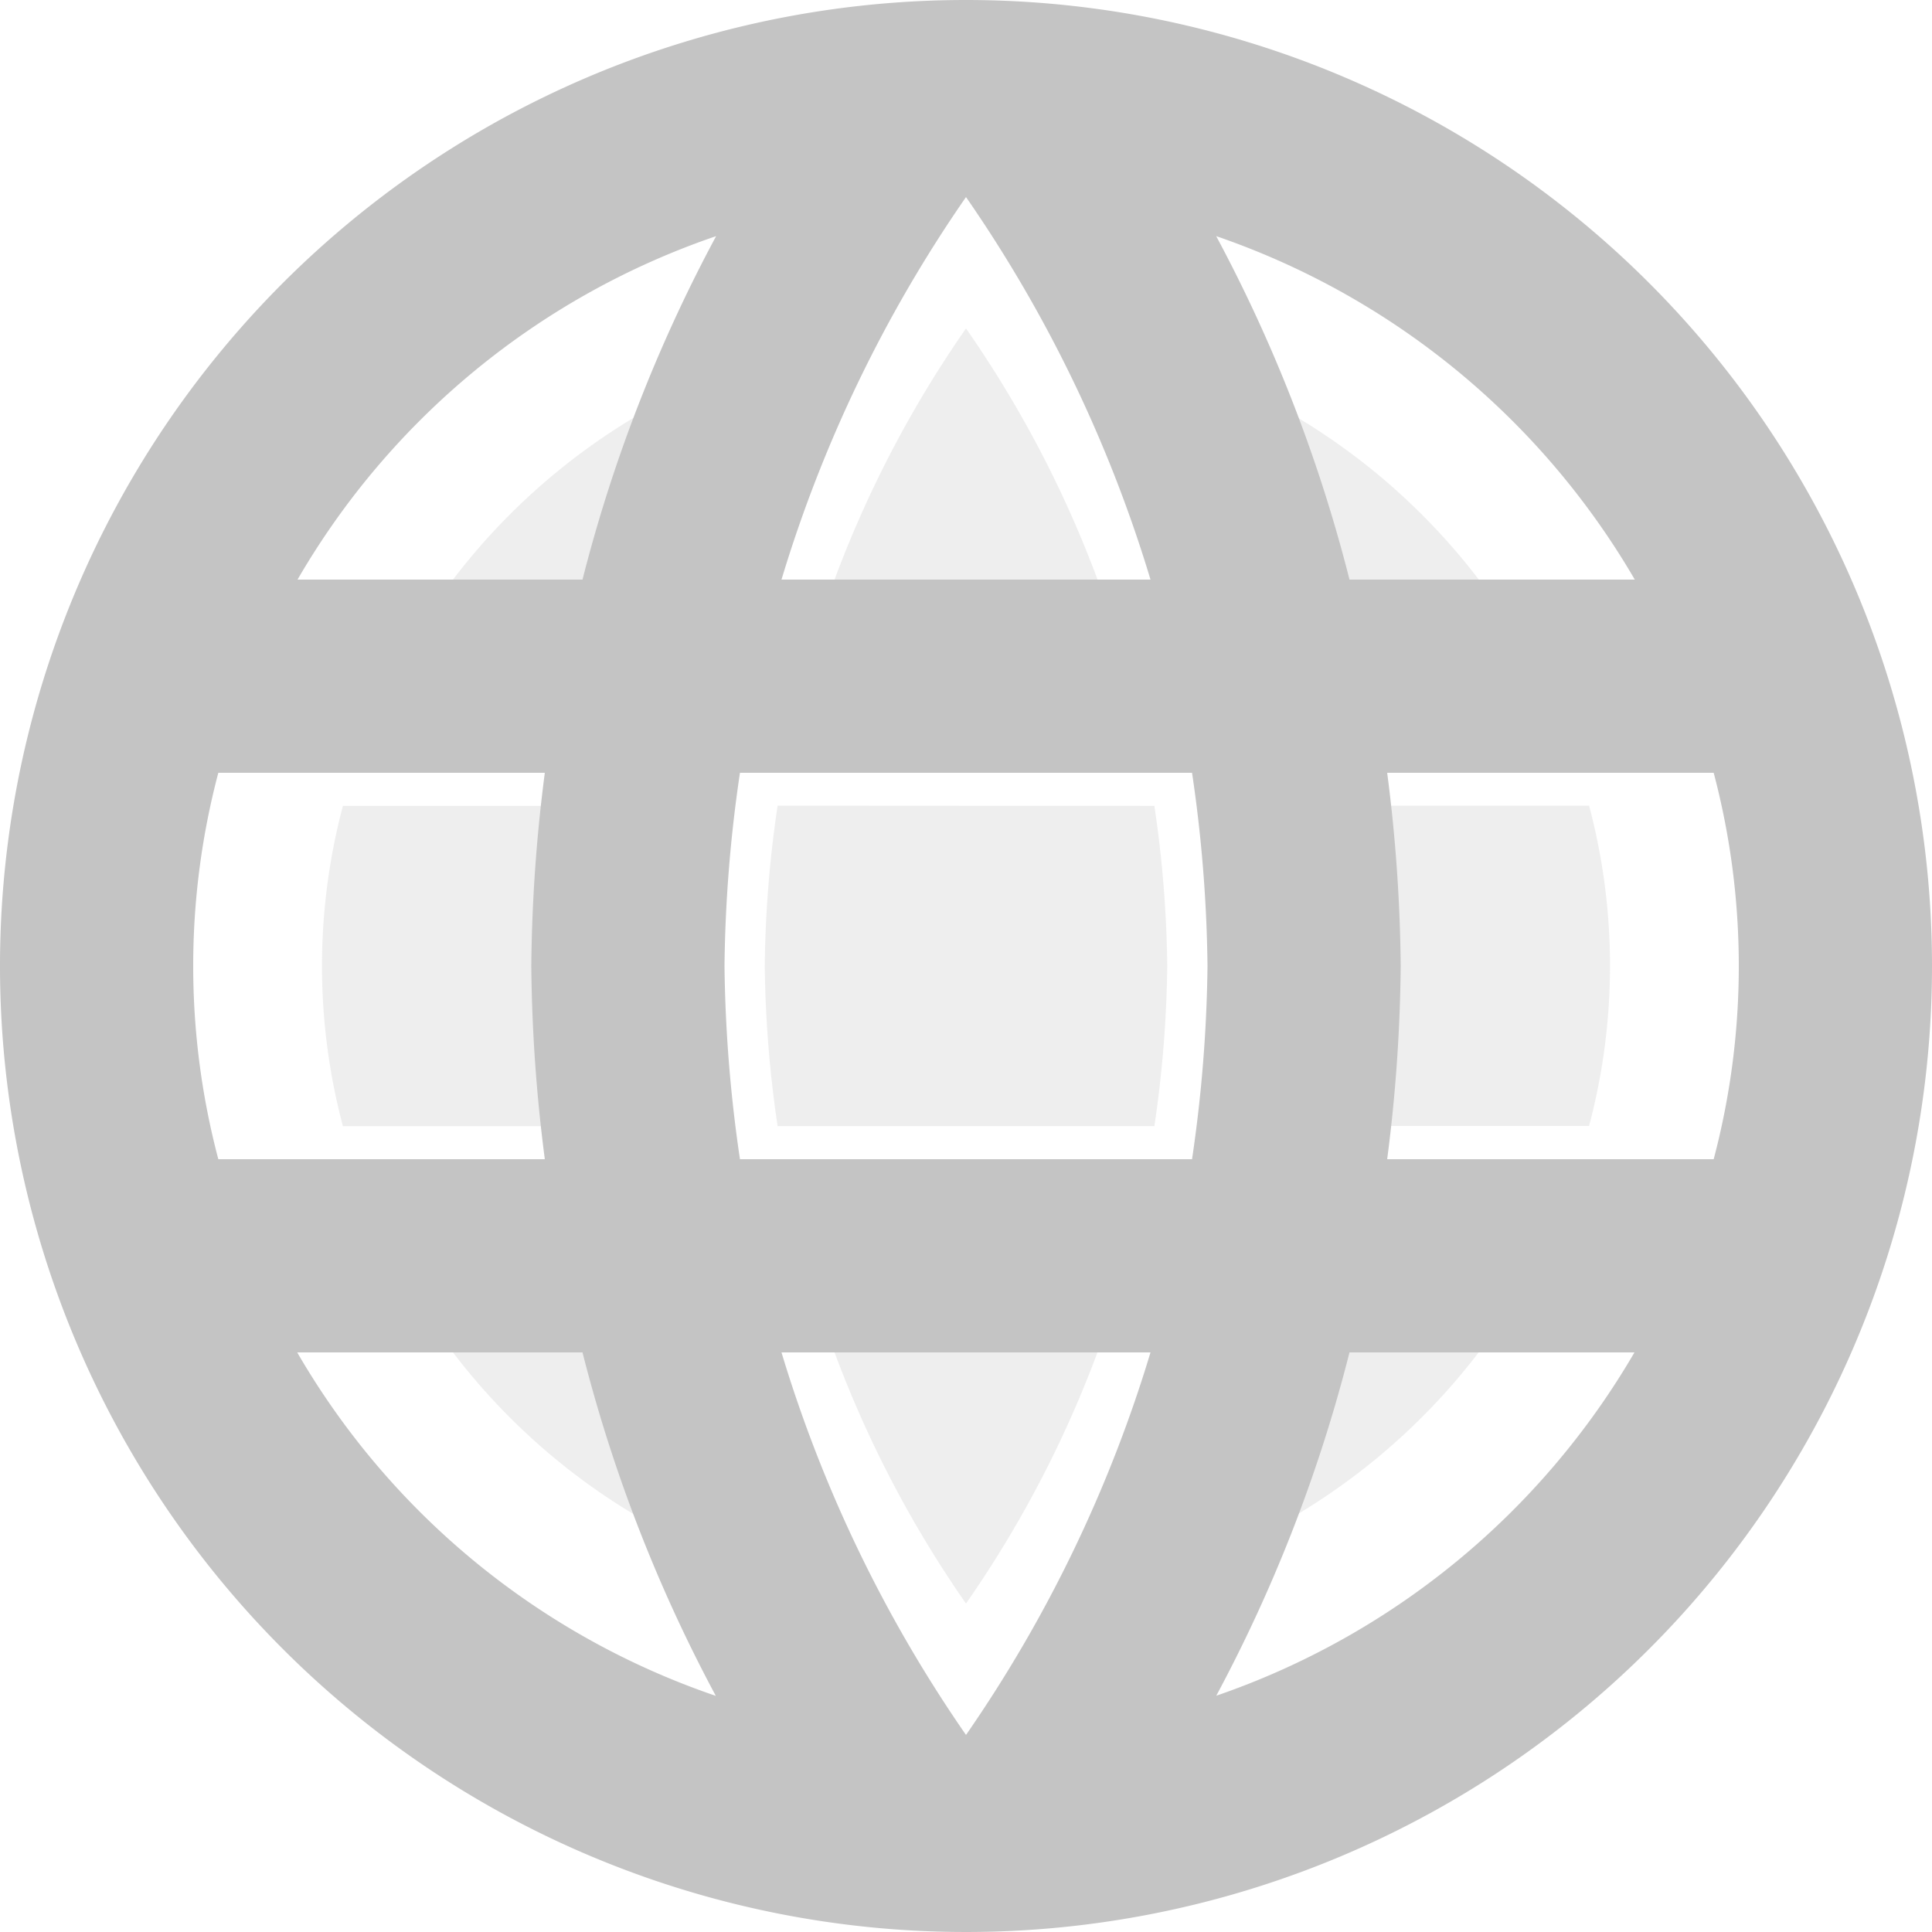 <svg xmlns="http://www.w3.org/2000/svg" width="18" height="18" viewBox="0 0 18 18">
  <g id="组_269" data-name="组 269" transform="translate(-1658 -291)">
    <path id="路径_5" data-name="路径 5" d="M6.81,9.015H9.022a11.643,11.643,0,0,1,1.035-2.657A5.983,5.983,0,0,0,6.81,9.015ZM8.625,12a12.264,12.264,0,0,1,.1-1.492H6.195a5.809,5.809,0,0,0,0,2.985H8.73A12.264,12.264,0,0,1,8.625,12ZM6.81,14.985a5.983,5.983,0,0,0,3.248,2.657,11.643,11.643,0,0,1-1.035-2.657ZM12,6.06a10.49,10.49,0,0,0-1.432,2.955h2.865A10.49,10.49,0,0,0,12,6.06Zm5.19,2.955a6.016,6.016,0,0,0-3.248-2.657,11.643,11.643,0,0,1,1.035,2.657H17.19ZM12,17.94a10.49,10.49,0,0,0,1.432-2.955H10.568A10.49,10.49,0,0,0,12,17.94Zm1.943-.3a6.016,6.016,0,0,0,3.247-2.657H14.977a11.643,11.643,0,0,1-1.035,2.657Zm3.862-7.134H15.27a12.263,12.263,0,0,1,.1,1.492,12.264,12.264,0,0,1-.1,1.492h2.535a5.809,5.809,0,0,0,0-2.985Zm-7.56,0A10.83,10.83,0,0,0,10.125,12a10.925,10.925,0,0,0,.12,1.492h3.51A10.925,10.925,0,0,0,13.875,12a10.83,10.83,0,0,0-.12-1.492Z" transform="translate(1655 288)" fill="#c4c4c4" opacity="0.3"/>
    <path id="路径_6" data-name="路径 6" d="M11.991,3A9,9,0,1,0,21,12,9,9,0,0,0,11.991,3Zm6.237,5.4H15.573a14.085,14.085,0,0,0-1.242-3.2,7.227,7.227,0,0,1,3.9,3.2ZM12,4.836A12.678,12.678,0,0,1,13.719,8.4H10.281A12.678,12.678,0,0,1,12,4.836ZM5.034,13.8a7.04,7.04,0,0,1,0-3.6H8.076A14.864,14.864,0,0,0,7.95,12a14.864,14.864,0,0,0,.126,1.8Zm.738,1.8H8.427a14.084,14.084,0,0,0,1.242,3.2,7.188,7.188,0,0,1-3.9-3.2ZM8.427,8.4H5.772a7.188,7.188,0,0,1,3.9-3.2A14.085,14.085,0,0,0,8.427,8.4ZM12,19.164A12.678,12.678,0,0,1,10.281,15.6h3.438A12.678,12.678,0,0,1,12,19.164ZM14.106,13.8H9.894A13.241,13.241,0,0,1,9.75,12a13.126,13.126,0,0,1,.144-1.8h4.212A13.127,13.127,0,0,1,14.25,12,13.242,13.242,0,0,1,14.106,13.8Zm.225,5a14.084,14.084,0,0,0,1.242-3.2h2.655a7.227,7.227,0,0,1-3.9,3.2Zm1.593-5A14.864,14.864,0,0,0,16.05,12a14.864,14.864,0,0,0-.126-1.8h3.042a7.04,7.04,0,0,1,0,3.6Z" transform="translate(1655 288)" fill="#c4c4c4"/>
  </g>
</svg>
